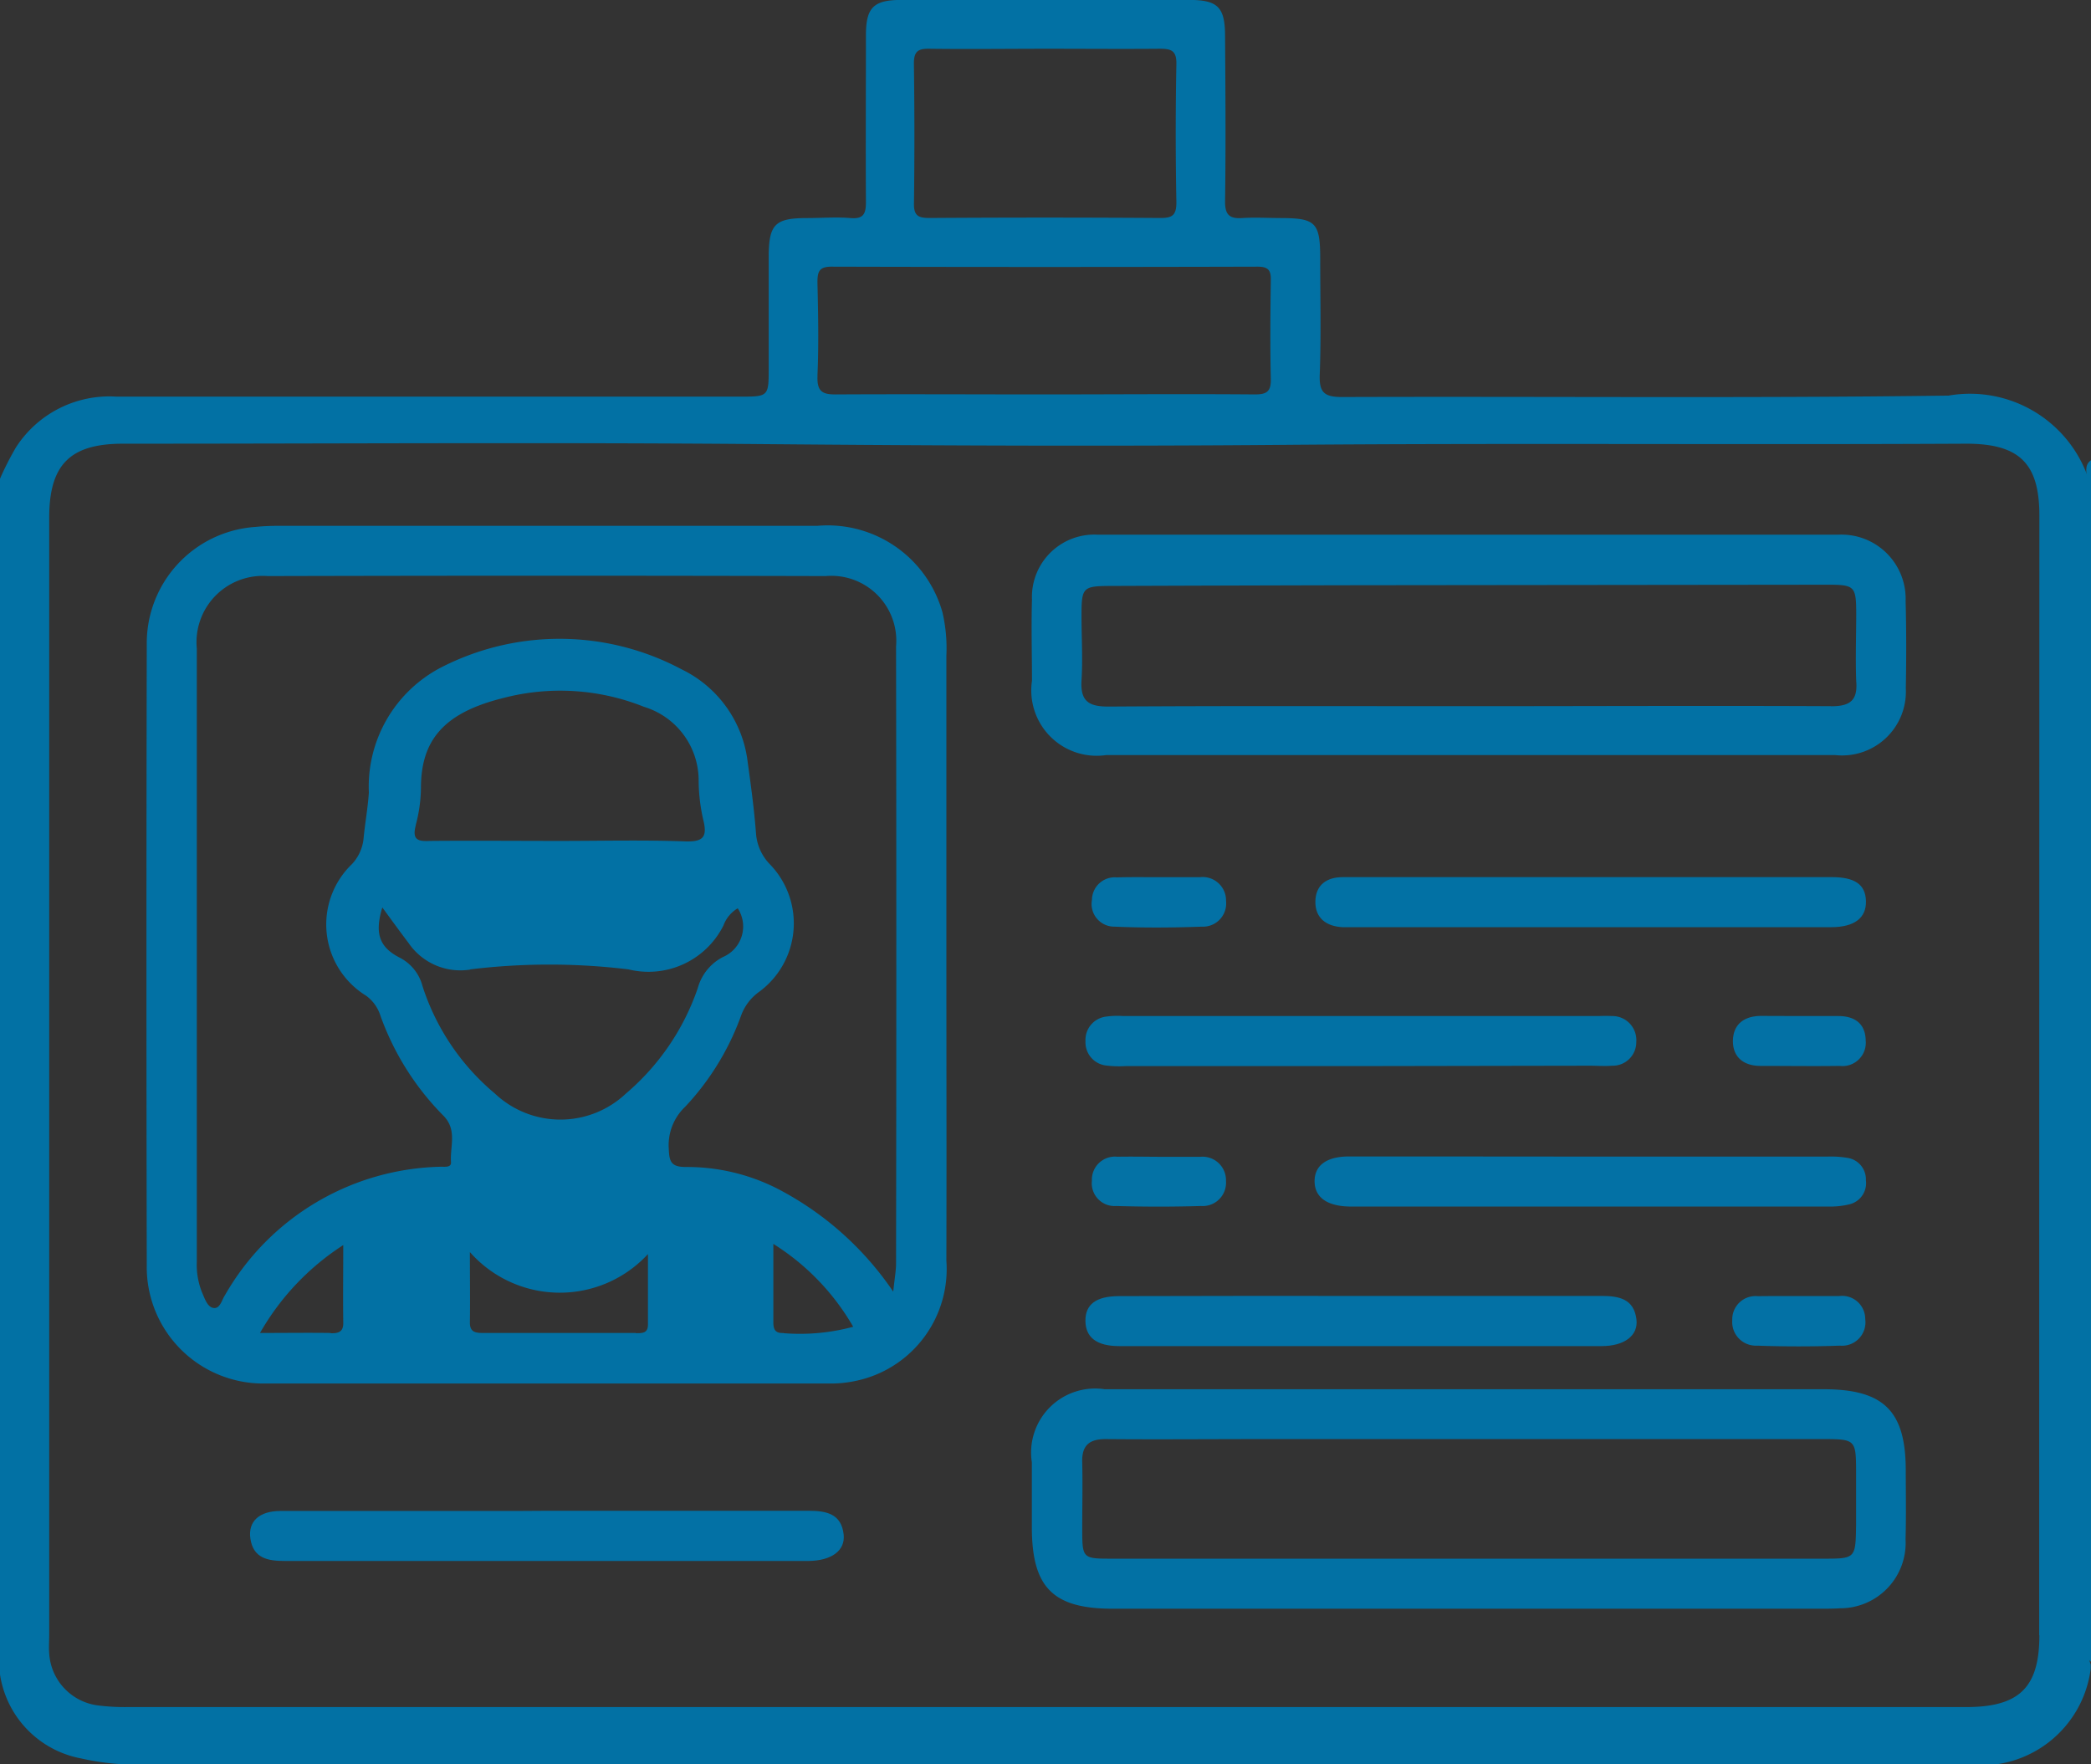 <svg xmlns="http://www.w3.org/2000/svg" width="32" height="27" viewBox="0 0 32 27">
  <rect x="0" y="0" width="32" height="27" fill="#333333" stroke="none"/>
  <g id="solutions_2" transform="translate(-731.067 1333.406)">
    <path id="Path_92619" data-name="Path 92619" d="M1241.77-1212.78c0-.1-.048-.216.062-.294v18.387c-.111-.079-.062-.195-.062-.294" transform="translate(-478.765 -113.289)" fill="#0271a4"/>
    <path id="Path_92620" data-name="Path 92620" d="M763.067-1325.952a1.915,1.915,0,0,0-2.18-1.4c-3.093.042-6.187.011-9.28.022-.279,0-.353-.073-.343-.346.022-.591.007-1.184.007-1.776,0-.546-.069-.616-.6-.617-.2,0-.4-.013-.593,0s-.265-.048-.263-.256c.012-.841.006-1.682,0-2.524,0-.445-.107-.558-.55-.558q-2.2,0-4.406,0c-.426,0-.539.119-.54.537,0,.852-.005,1.7,0,2.555,0,.186-.04.263-.24.246-.217-.018-.437,0-.656,0-.5,0-.592.094-.592.606q0,.842,0,1.683c0,.444,0,.444-.449.444-3.177,0-6.354,0-9.531,0a1.7,1.7,0,0,0-1.539.775,4.676,4.676,0,0,0-.249.49v18.261a1.541,1.541,0,0,0,1.245,1.314,3.8,3.8,0,0,0,.9.094q13.984,0,27.968,0a1.693,1.693,0,0,0,1.887-1.469v-.062a.634.634,0,0,1-.031-.336q0-8.639,0-17.278a.633.633,0,0,1,.031-.335Zm-18.014-6.484c0-.184.065-.227.235-.224.6.008,1.207,0,1.81,0,.572,0,1.144.005,1.716,0,.176,0,.26.027.256.234q-.02,1.057,0,2.116c0,.2-.063.241-.249.24q-1.763-.012-3.526,0c-.163,0-.244-.026-.241-.217Q745.068-1331.362,745.053-1332.436Zm-1.476,4.782c.021-.476.011-.954,0-1.431,0-.162.025-.241.217-.24q3.261.009,6.521,0c.174,0,.205.068.2.219-.007.5-.011,1,0,1.493.005.194-.055.244-.246.243-1.082-.009-2.163,0-3.245,0-1.05,0-2.1-.006-3.152,0C743.661-1327.367,743.567-1327.405,743.578-1327.654Zm18.7,19.272c0,.8-.307,1.1-1.121,1.1q-7.06,0-14.121,0h-14a3.328,3.328,0,0,1-.467-.025.855.855,0,0,1-.748-.795c-.008-.093,0-.187,0-.28q0-8.551,0-17.1c0-.814.318-1.134,1.13-1.134,3.291,0,6.581-.022,9.872.007,2.624.023,5.248.033,7.871.011,3.488-.029,6.976,0,10.464-.018.814,0,1.12.3,1.12,1.1Q762.275-1316.949,762.274-1308.382Z" transform="translate(0 0)" fill="#0271a4"/>
    <path id="Path_92621" data-name="Path 92621" d="M795.421-961.878c1.331,0,2.663,0,3.994,0,.273,0,.5.047.535.363.027.247-.186.4-.534.405q-4.01,0-8.02,0c-.251,0-.48-.037-.525-.341-.039-.263.134-.424.46-.424,1.2,0,2.407,0,3.61,0Z" transform="translate(-55.972 -348.408)" fill="#0371a5"/>
    <path id="Path_92622" data-name="Path 92622" d="M1003.177-1083.605h-3.612a1.606,1.606,0,0,1-.287-.008.357.357,0,0,1-.325-.372.359.359,0,0,1,.319-.378,1.221,1.221,0,0,1,.255-.008h7.289a1.893,1.893,0,0,1,.192,0,.367.367,0,0,1,.374.394.36.36,0,0,1-.368.366c-.117.009-.234,0-.351,0Z" transform="translate(-251.274 -233.486)" fill="#0271a4"/>
    <path id="Path_92623" data-name="Path 92623" d="M1003.152-1015.752c1.225,0,2.451,0,3.676,0,.273,0,.5.047.536.363.028.246-.187.405-.534.405q-3.692,0-7.383,0c-.344,0-.514-.134-.516-.386s.162-.378.514-.379Q1001.3-1015.754,1003.152-1015.752Z" transform="translate(-251.253 -297.822)" fill="#0371a5"/>
    <path id="Path_92624" data-name="Path 92624" d="M1061.6-1118.38h3.707c.358,0,.518.114.525.366s-.168.4-.533.4h-7.351c-.043,0-.085,0-.128,0-.249-.013-.417-.141-.414-.391s.166-.375.422-.375c.746,0,1.491,0,2.237,0Z" transform="translate(-306.209 -201.603)" fill="#0271a4"/>
    <path id="Path_92625" data-name="Path 92625" d="M1061.5-1049.869h3.611a1.563,1.563,0,0,1,.318.02.332.332,0,0,1,.277.341.333.333,0,0,1-.243.367,1.257,1.257,0,0,1-.347.036q-3.611,0-7.222,0h-.1c-.339-.009-.523-.144-.525-.385s.181-.38.52-.381Q1059.646-1049.871,1061.5-1049.869Z" transform="translate(-306.084 -265.837)" fill="#0371a5"/>
    <path id="Path_92626" data-name="Path 92626" d="M999.729-1118.38c.212,0,.424,0,.637,0a.358.358,0,0,1,.4.364.355.355,0,0,1-.37.393c-.445.016-.892.019-1.336,0a.347.347,0,0,1-.346-.411.349.349,0,0,1,.381-.343C999.3-1118.383,999.517-1118.38,999.729-1118.38Z" transform="translate(-250.936 -201.602)" fill="#0371a5"/>
    <path id="Path_92627" data-name="Path 92627" d="M1158.276-1084.351c.191,0,.382,0,.573,0,.246,0,.414.113.418.374a.357.357,0,0,1-.4.389c-.4.006-.806,0-1.209,0-.251,0-.42-.126-.423-.374,0-.266.174-.392.438-.391Z" transform="translate(-399.648 -233.506)" fill="#0371a5"/>
    <path id="Path_92628" data-name="Path 92628" d="M999.728-1049.863c.212,0,.424,0,.636,0a.359.359,0,0,1,.392.37.357.357,0,0,1-.38.383q-.651.019-1.3,0a.349.349,0,0,1-.372-.387.353.353,0,0,1,.391-.367C999.3-1049.868,999.515-1049.864,999.728-1049.863Z" transform="translate(-250.927 -265.84)" fill="#0472a5"/>
    <path id="Path_92629" data-name="Path 92629" d="M1158.236-1015.709c.2,0,.4,0,.6,0a.354.354,0,0,1,.4.353.358.358,0,0,1-.386.406c-.423.015-.848.015-1.271,0a.362.362,0,0,1-.378-.389.356.356,0,0,1,.392-.368C1157.813-1015.71,1158.025-1015.709,1158.236-1015.709Z" transform="translate(-399.624 -297.863)" fill="#0371a5"/>
    <path id="Path_92630" data-name="Path 92630" d="M852.74-1050.555c.017.468.086.909-.381,1.165a.988.988,0,0,1-1.056-.026c-.43-.27-.355-.7-.341-1.134A2.3,2.3,0,0,0,852.74-1050.555Z" transform="translate(-112.396 -265.202)" fill="#fefefe"/>
    <path id="Path_92631" data-name="Path 92631" d="M778.314-1195.152q0-2.282,0-4.564a2.419,2.419,0,0,0-.06-.665,1.826,1.826,0,0,0-1.916-1.323q-4.126,0-8.251,0c-.117,0-.235.005-.351.017a1.783,1.783,0,0,0-1.659,1.786q-.01,4.756,0,9.511a1.782,1.782,0,0,0,1.826,1.811q4.3,0,8.6,0a1.8,1.8,0,0,0,.411-.037,1.748,1.748,0,0,0,1.4-1.842C778.318-1192.024,778.314-1193.588,778.314-1195.152Zm-9.421,5.8c-.339-.005-.678,0-1.083,0a3.893,3.893,0,0,1,1.274-1.345c0,.422-.005.8,0,1.174C769.09-1189.371,769.02-1189.346,768.893-1189.348Zm4.669,0q-1.167,0-2.333,0c-.119,0-.209-.009-.207-.164.005-.337,0-.674,0-1.074a1.835,1.835,0,0,0,2.725.031c0,.372,0,.719,0,1.064C773.753-1189.346,773.664-1189.349,773.562-1189.349Zm-2.536-5.564a10.017,10.017,0,0,1,2.424,0,1.283,1.283,0,0,0,1.452-.671.511.511,0,0,1,.219-.264.508.508,0,0,1-.227.746.76.76,0,0,0-.384.474,3.682,3.682,0,0,1-1.1,1.615,1.46,1.46,0,0,1-2.005,0,3.567,3.567,0,0,1-1.108-1.644.68.68,0,0,0-.342-.432c-.322-.162-.393-.377-.273-.772.14.192.268.368.4.542A.96.96,0,0,0,771.026-1194.913Zm-.833-2.208a2.274,2.274,0,0,0,.08-.567c0-.733.35-1.151,1.252-1.376a3.447,3.447,0,0,1,2.162.133,1.178,1.178,0,0,1,.836,1.127,2.756,2.756,0,0,0,.07.6c.067.267,0,.342-.283.332-.639-.023-1.279-.007-1.919-.007-.661,0-1.322-.006-1.983,0C770.214-1196.871,770.138-1196.909,770.194-1197.121Zm5.628,7.772c-.135.008-.156-.065-.155-.177,0-.378,0-.756,0-1.186a3.642,3.642,0,0,1,1.222,1.268A3.125,3.125,0,0,1,775.822-1189.349Zm1.723-1.065c0,.113-.022.225-.043.433a4.819,4.819,0,0,0-1.762-1.571,3.047,3.047,0,0,0-1.411-.337c-.221,0-.255-.076-.262-.273a.809.809,0,0,1,.251-.649,4.033,4.033,0,0,0,.859-1.405.768.768,0,0,1,.262-.346,1.3,1.3,0,0,0,.171-1.964.755.755,0,0,1-.209-.478c-.028-.36-.076-.719-.126-1.076a1.812,1.812,0,0,0-1.012-1.425,3.968,3.968,0,0,0-3.686-.026,2.056,2.056,0,0,0-1.1,1.913c-.016.233-.058.464-.081.7a.667.667,0,0,1-.178.394,1.28,1.28,0,0,0,.217,2.014.6.6,0,0,1,.217.3,4.166,4.166,0,0,0,.958,1.528c.226.221.106.477.124.719.006.083-.09.07-.15.07a3.9,3.9,0,0,0-3.307,1.962c-.051.074-.074.21-.173.2s-.14-.149-.182-.243a1.142,1.142,0,0,1-.078-.468q0-4.69,0-9.381a1.014,1.014,0,0,1,1.086-1.109q4.268-.011,8.536,0a.994.994,0,0,1,1.079,1.077Q777.552-1195.136,777.544-1190.413Z" transform="translate(-32.764 -123.655)" fill="#0271a4"/>
    <path id="Path_92632" data-name="Path 92632" d="M1002.918-1200.972a.982.982,0,0,0-1.039-1.015q-5.657,0-11.315,0a.955.955,0,0,0-1.016.993c-.012.414,0,.829,0,1.244a1,1,0,0,0,1.136,1.135h5.562c1.864,0,3.729,0,5.593,0a.976.976,0,0,0,1.082-1.02C1002.929-1200.078,1002.93-1200.526,1002.918-1200.972Zm-1.141,1.609c-1.854-.009-3.708,0-5.562,0-1.833,0-3.666-.006-5.5.006-.3,0-.428-.084-.409-.4.021-.328,0-.659,0-.989,0-.436.019-.455.445-.457q1.87-.007,3.74-.011l7.224-.008c.426,0,.447.02.447.455,0,.34-.013.681,0,1.021C1002.188-1199.448,1002.063-1199.361,1001.777-1199.362Z" transform="translate(-242.688 -123.236)" fill="#0271a4"/>
    <path id="Path_92633" data-name="Path 92633" d="M1002.962-989.674c0-.91-.336-1.242-1.258-1.242h-5.437q-2.782,0-5.565,0a.98.98,0,0,0-1.114,1.118c0,.33,0,.66,0,.989,0,.927.322,1.252,1.24,1.252h10.811c.107,0,.213,0,.32-.007a1,1,0,0,0,1-1.057C1002.969-988.972,1002.963-989.323,1002.962-989.674Zm-1.26,1.351H990.8c-.434,0-.44-.007-.441-.451,0-.34.008-.681,0-1.021-.009-.263.109-.36.364-.358.789.007,1.578,0,2.367,0h8.636c.454,0,.474.02.476.46q0,.431,0,.862C1002.194-988.326,1002.192-988.323,1001.7-988.323Z" transform="translate(-242.73 -321.23)" fill="#0271a4"/>
  </g>
</svg>
